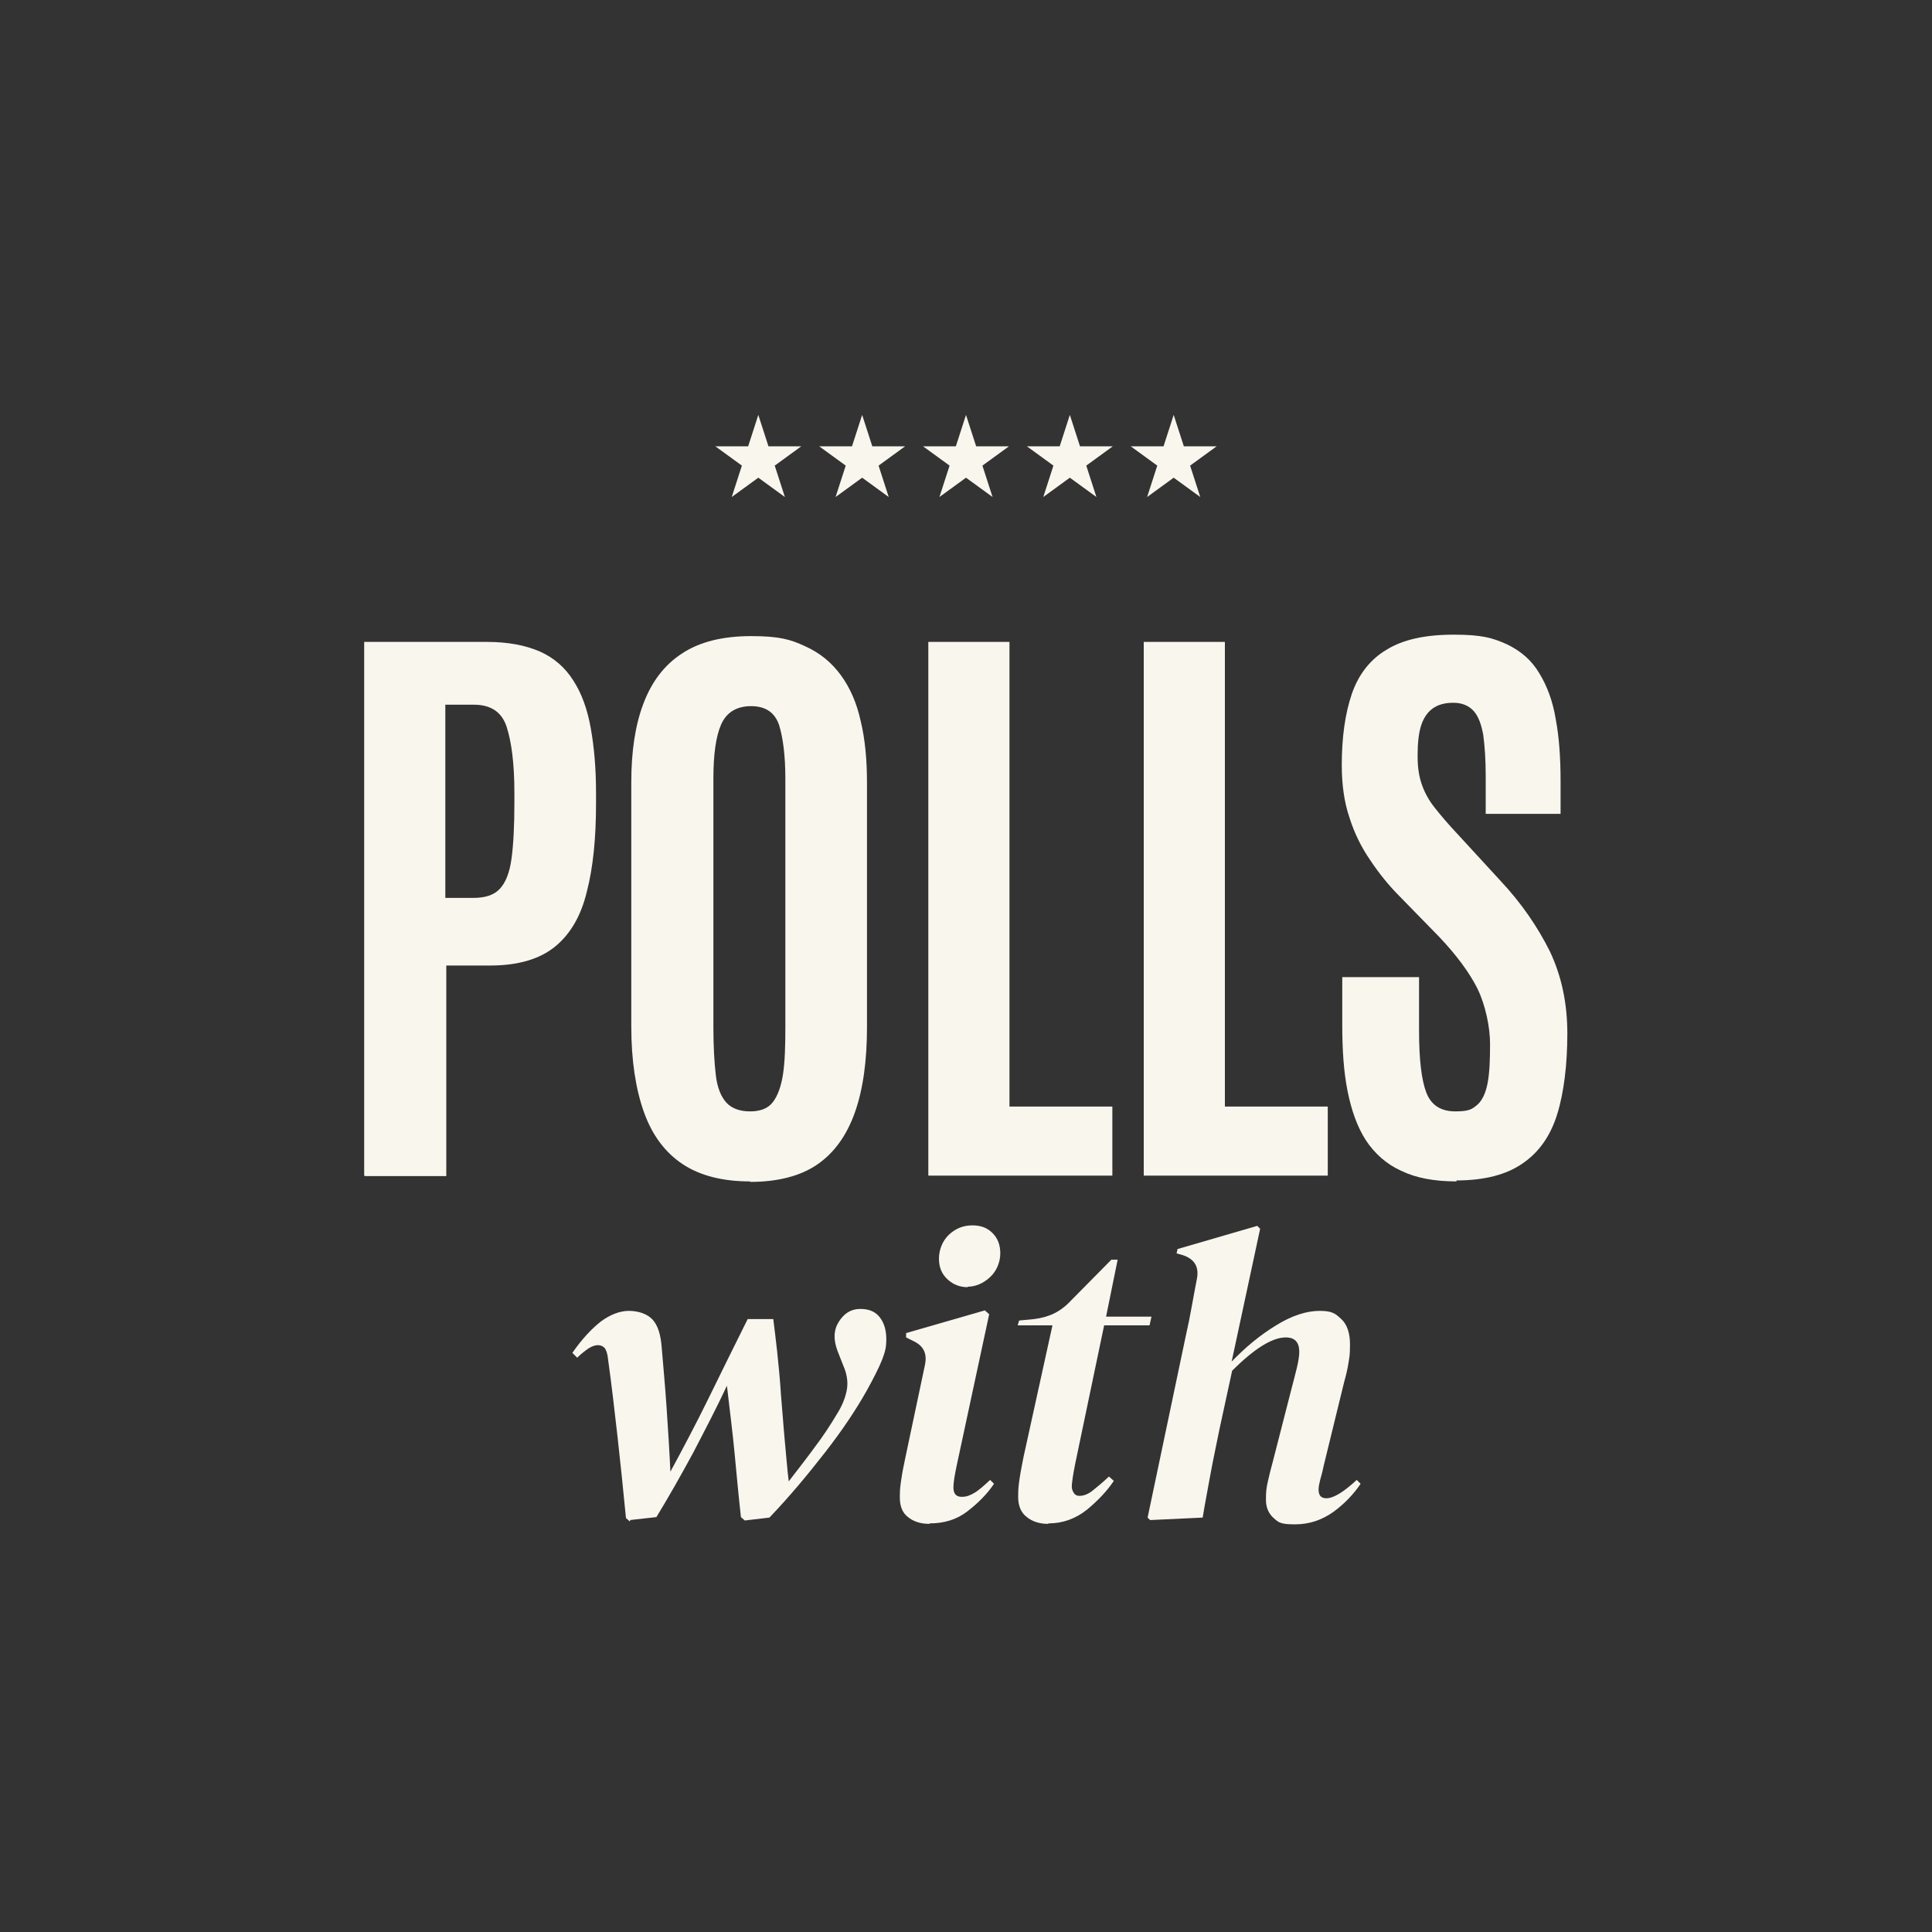 <?xml version="1.0" encoding="UTF-8"?>
<svg xmlns="http://www.w3.org/2000/svg" version="1.1" viewBox="0 0 400 400">
  <rect x="0" y="0" width="400" height="400" fill="#333333" stroke="none"/>
  <defs>
    <style>
      .cls-1 {
        fill: #f9f6ee;
      }
    </style>
  </defs>
  <!-- Generator: Adobe Illustrator 28.7.1, SVG Export Plug-In . SVG Version: 1.2.0 Build 142)  -->
  <g>
    <g id="Layer_1">
      <g>
        <g>
          <path class="cls-1" d="M130.4,315l-.8-.7c-.6-6.2-1.2-12-1.8-17.3s-1.2-10.5-1.9-15.5c-.1-1.2-.4-2-.7-2.4-.4-.4-.8-.6-1.4-.6s-1.2.2-2,.7c-.7.5-1.5,1.1-2.3,1.9l-1-1c2-2.9,4-5,5.9-6.5,1.9-1.4,3.9-2.2,5.8-2.2s3.8.6,4.9,1.8,1.7,3.1,1.9,5.8c.3,3.7.7,7.8,1,12.3.3,4.5.6,9,.8,13.4,2.6-4.8,5.3-9.9,7.9-15.2,2.6-5.3,5.3-10.8,8.1-16.4h5.3c.2,1.7.5,3.9.8,6.7.3,2.8.6,5.9.8,9.1.3,3.3.5,6.5.8,9.6.3,3.1.5,5.9.8,8.2,2-2.6,3.8-4.9,5.4-7.1,1.6-2.1,3.2-4.5,4.8-7.2.9-1.5,1.5-3,1.8-4.5.3-1.5.1-3-.4-4.4l-1.5-3.8c-.9-2.4-.8-4.4.3-6.1,1.1-1.7,2.5-2.6,4.4-2.6s3.2.6,4.1,1.8c.9,1.2,1.3,2.7,1.3,4.5s-.3,2.7-.9,4.3c-.6,1.5-1.7,3.7-3.2,6.4-2.2,3.9-5,8.1-8.5,12.6-3.5,4.5-7.3,9.1-11.6,13.6l-5.1.6-.8-.7c-.5-4.5-.9-8.9-1.3-13.1-.4-4.3-1-8.9-1.6-14.1-2.1,4.5-4.5,9.1-7,13.9-2.6,4.8-5.1,9.2-7.6,13.3l-5.4.6Z"/>
          <path class="cls-1" d="M192.4,315.5c-1.8,0-3.3-.5-4.4-1.4-1.2-.9-1.7-2.3-1.7-4.1s.1-2.3.3-3.7c.2-1.4.5-2.9.8-4.3l4.1-19.4c.5-2.4-.3-4-2.5-5l-1.4-.7v-.9c0,0,16.3-4.7,16.3-4.7l.9.8-6.7,31.2c-.2,1-.4,1.9-.5,2.6-.1.7-.2,1.4-.2,2.1,0,1.3.6,1.9,1.7,1.9s1.7-.3,2.6-.8,2-1.5,3.3-2.7l.8.8c-1.4,2.1-3.3,4-5.5,5.7-2.2,1.7-4.8,2.5-7.8,2.5ZM200.4,266.5c-1.6,0-3-.5-4.2-1.6-1.2-1.1-1.8-2.5-1.8-4.3s.7-3.7,2.1-5c1.4-1.3,3-1.9,4.8-1.9s3.1.5,4.2,1.6c1.1,1.1,1.6,2.5,1.6,4.2s-.7,3.6-2.1,4.9c-1.4,1.3-3,2-4.7,2Z"/>
          <path class="cls-1" d="M217,315.5c-1.8,0-3.3-.5-4.4-1.4-1.2-.9-1.8-2.3-1.8-4.2s.1-2.4.3-3.8.5-2.8.8-4.4l6-27.3h-7.2l.3-1,3.1-.3c1.6-.2,3-.6,4.2-1.2,1.2-.6,2.4-1.5,3.5-2.7l8.3-8.4h1.3l-2.4,11.8h9.4l-.4,1.8h-9.4l-6,28.7c-.2,1.1-.4,2-.5,2.8-.1.8-.2,1.4-.2,1.9s.2,1,.5,1.4.7.5,1.1.5c.8,0,1.7-.3,2.6-1,.9-.7,2.1-1.7,3.5-3l1,.9c-1.4,2.1-3.3,4.1-5.6,6-2.3,1.8-4.9,2.8-7.9,2.8Z"/>
          <path class="cls-1" d="M238.1,314.7l-.5-.5,7.9-37.6c.5-2.2.9-4.2,1.2-5.9.3-1.8.7-3.7,1.1-5.9.5-2.5-.5-4.1-2.8-4.9l-1.4-.4.2-.9,16.5-4.8.6.6-5.9,27.5c2.9-3,5.9-5.5,9.2-7.5,3.2-2,6.3-3,9-3s3.3.6,4.5,1.7c1.2,1.1,1.8,2.9,1.8,5.2s-.1,2.5-.3,3.8c-.2,1.3-.5,2.6-.9,4l-4.3,17.6c-.2,1.1-.5,2-.7,2.8-.2.8-.3,1.4-.3,1.9,0,1.2.5,1.8,1.6,1.8,1.5,0,3.6-1.3,6.3-3.8l.8.8c-1.4,2.1-3.3,4.1-5.6,5.8-2.4,1.7-5,2.6-8,2.6s-3.4-.4-4.4-1.3-1.6-2.1-1.6-3.8.1-2.5.4-3.8c.3-1.3.6-2.6,1-4l3.9-15.2c.4-1.6.8-3,1.1-4.3.3-1.3.5-2.4.5-3.3,0-2-.9-3-2.8-3-2.8,0-6.5,2.3-11.1,6.9l-2.6,12c-.7,3.5-1.4,6.7-1.9,9.5-.5,2.8-1.1,5.8-1.6,8.9l-10.6.5Z"/>
        </g>
        <g>
          <path class="cls-1" d="M75.4,243.4v-110.5h25.4c4.4,0,8,.7,11,2,2.9,1.3,5.2,3.3,6.9,6,1.7,2.6,2.9,5.9,3.6,9.8.7,3.9,1.1,8.3,1.1,13.4v2.3c0,7.1-.6,13.2-1.9,18.2-1.2,5-3.4,8.8-6.6,11.4-3.2,2.6-7.7,3.9-13.4,3.9h-9.1v43.6h-16.8ZM92.2,185.9h5.8c2.5,0,4.3-.6,5.5-1.9s2-3.3,2.4-6.2c.4-2.9.6-6.8.6-11.6v-2.1c0-6-.6-10.5-1.6-13.6-1-3.1-3.3-4.6-6.8-4.6h-5.9v40.1Z"/>
          <path class="cls-1" d="M155.3,244.6c-5.7,0-10.4-1.2-14-3.6-3.6-2.4-6.3-6-8-10.8-1.7-4.8-2.6-10.7-2.6-17.7v-50.5c0-6.4.8-11.8,2.5-16.3,1.7-4.5,4.3-8,8-10.4,3.6-2.4,8.4-3.6,14.3-3.6s8.2.7,11.2,2.1c3.1,1.4,5.5,3.4,7.4,6,1.9,2.6,3.3,5.8,4.1,9.5.9,3.7,1.3,8,1.3,12.8v50.5c0,7-.8,12.9-2.5,17.7-1.7,4.8-4.3,8.4-7.8,10.8s-8.2,3.6-13.9,3.6ZM155.3,230.1c2.1,0,3.7-.6,4.7-1.9,1-1.3,1.7-3.2,2.1-5.7.4-2.6.5-5.8.5-9.8v-51.5c0-4.8-.5-8.5-1.3-11.1-.9-2.6-2.8-3.9-5.8-3.9s-5.1,1.3-6.2,3.8c-1.1,2.5-1.6,6.3-1.6,11.2v51.5c0,4,.2,7.3.5,9.9s1.1,4.5,2.2,5.7c1.1,1.2,2.8,1.8,4.9,1.8Z"/>
          <path class="cls-1" d="M192.2,243.4v-110.5h16.8v96.2h21.3v14.3h-38.1Z"/>
          <path class="cls-1" d="M236.8,243.4v-110.5h16.8v96.2h21.3v14.3h-38.1Z"/>
          <path class="cls-1" d="M301.6,244.6c-4.6,0-8.4-.7-11.5-2.2-3.1-1.4-5.5-3.6-7.3-6.3-1.8-2.8-3-6.2-3.8-10.2-.8-4-1.1-8.5-1.1-13.7v-9.9h15.9v11.1c0,5.9.5,10.2,1.5,12.8,1,2.6,3,3.9,6,3.9s3.5-.5,4.6-1.4c1-.9,1.7-2.4,2.1-4.5.4-2.1.5-4.8.5-8.1s-.9-7.9-2.6-11.4c-1.7-3.4-4.4-7-7.9-10.7l-8.2-8.4c-2.3-2.3-4.3-4.8-6.1-7.5-1.8-2.6-3.3-5.6-4.3-8.8-1.1-3.2-1.6-6.9-1.6-10.9,0-5.8.7-10.7,2.1-14.8,1.4-4,3.8-7.1,7.2-9.1,3.4-2.1,8-3.1,13.9-3.1s8.1.7,11,2c2.9,1.4,5.1,3.3,6.7,6,1.6,2.6,2.8,5.8,3.4,9.5.7,3.7,1,8,1,12.8v6.8h-15.5v-7.9c0-3.3-.2-6.1-.5-8.4-.4-2.2-1-3.9-2-5-1-1.1-2.4-1.7-4.2-1.7s-3.2.4-4.3,1.2c-1.1.8-1.9,2-2.4,3.6-.5,1.6-.7,3.7-.7,6.2s.3,4.3.9,6c.6,1.7,1.5,3.3,2.7,4.8,1.2,1.5,2.7,3.3,4.5,5.2l9.1,9.9c4.4,4.7,7.7,9.6,10.2,14.6,2.4,5.1,3.6,10.7,3.6,17s-.7,12.2-2.1,16.7c-1.4,4.5-3.8,7.9-7.2,10.2-3.3,2.3-7.9,3.5-13.7,3.5Z"/>
        </g>
        <g>
          <polygon class="cls-1" points="157 98.9 151.5 102.9 153.6 96.4 148.1 92.4 154.9 92.4 157 85.9 159.1 92.4 165.9 92.4 160.4 96.4 162.5 102.9 157 98.9"/>
          <polygon class="cls-1" points="178.5 98.9 173 102.9 175.1 96.4 169.6 92.4 176.4 92.4 178.5 85.9 180.6 92.4 187.4 92.4 181.9 96.4 184 102.9 178.5 98.9"/>
          <polygon class="cls-1" points="200 98.9 194.5 102.9 196.6 96.4 191.1 92.4 197.9 92.4 200 85.9 202.1 92.4 208.9 92.4 203.4 96.4 205.5 102.9 200 98.9"/>
          <polygon class="cls-1" points="221.5 98.9 216 102.9 218.1 96.4 212.6 92.4 219.4 92.4 221.5 85.9 223.6 92.4 230.4 92.4 224.9 96.4 227 102.9 221.5 98.9"/>
          <polygon class="cls-1" points="243 98.9 237.5 102.9 239.6 96.4 234.1 92.4 240.9 92.4 243 85.9 245.1 92.4 251.9 92.4 246.4 96.4 248.5 102.9 243 98.9"/>
        </g>
      </g>
    </g>
  </g>
</svg>